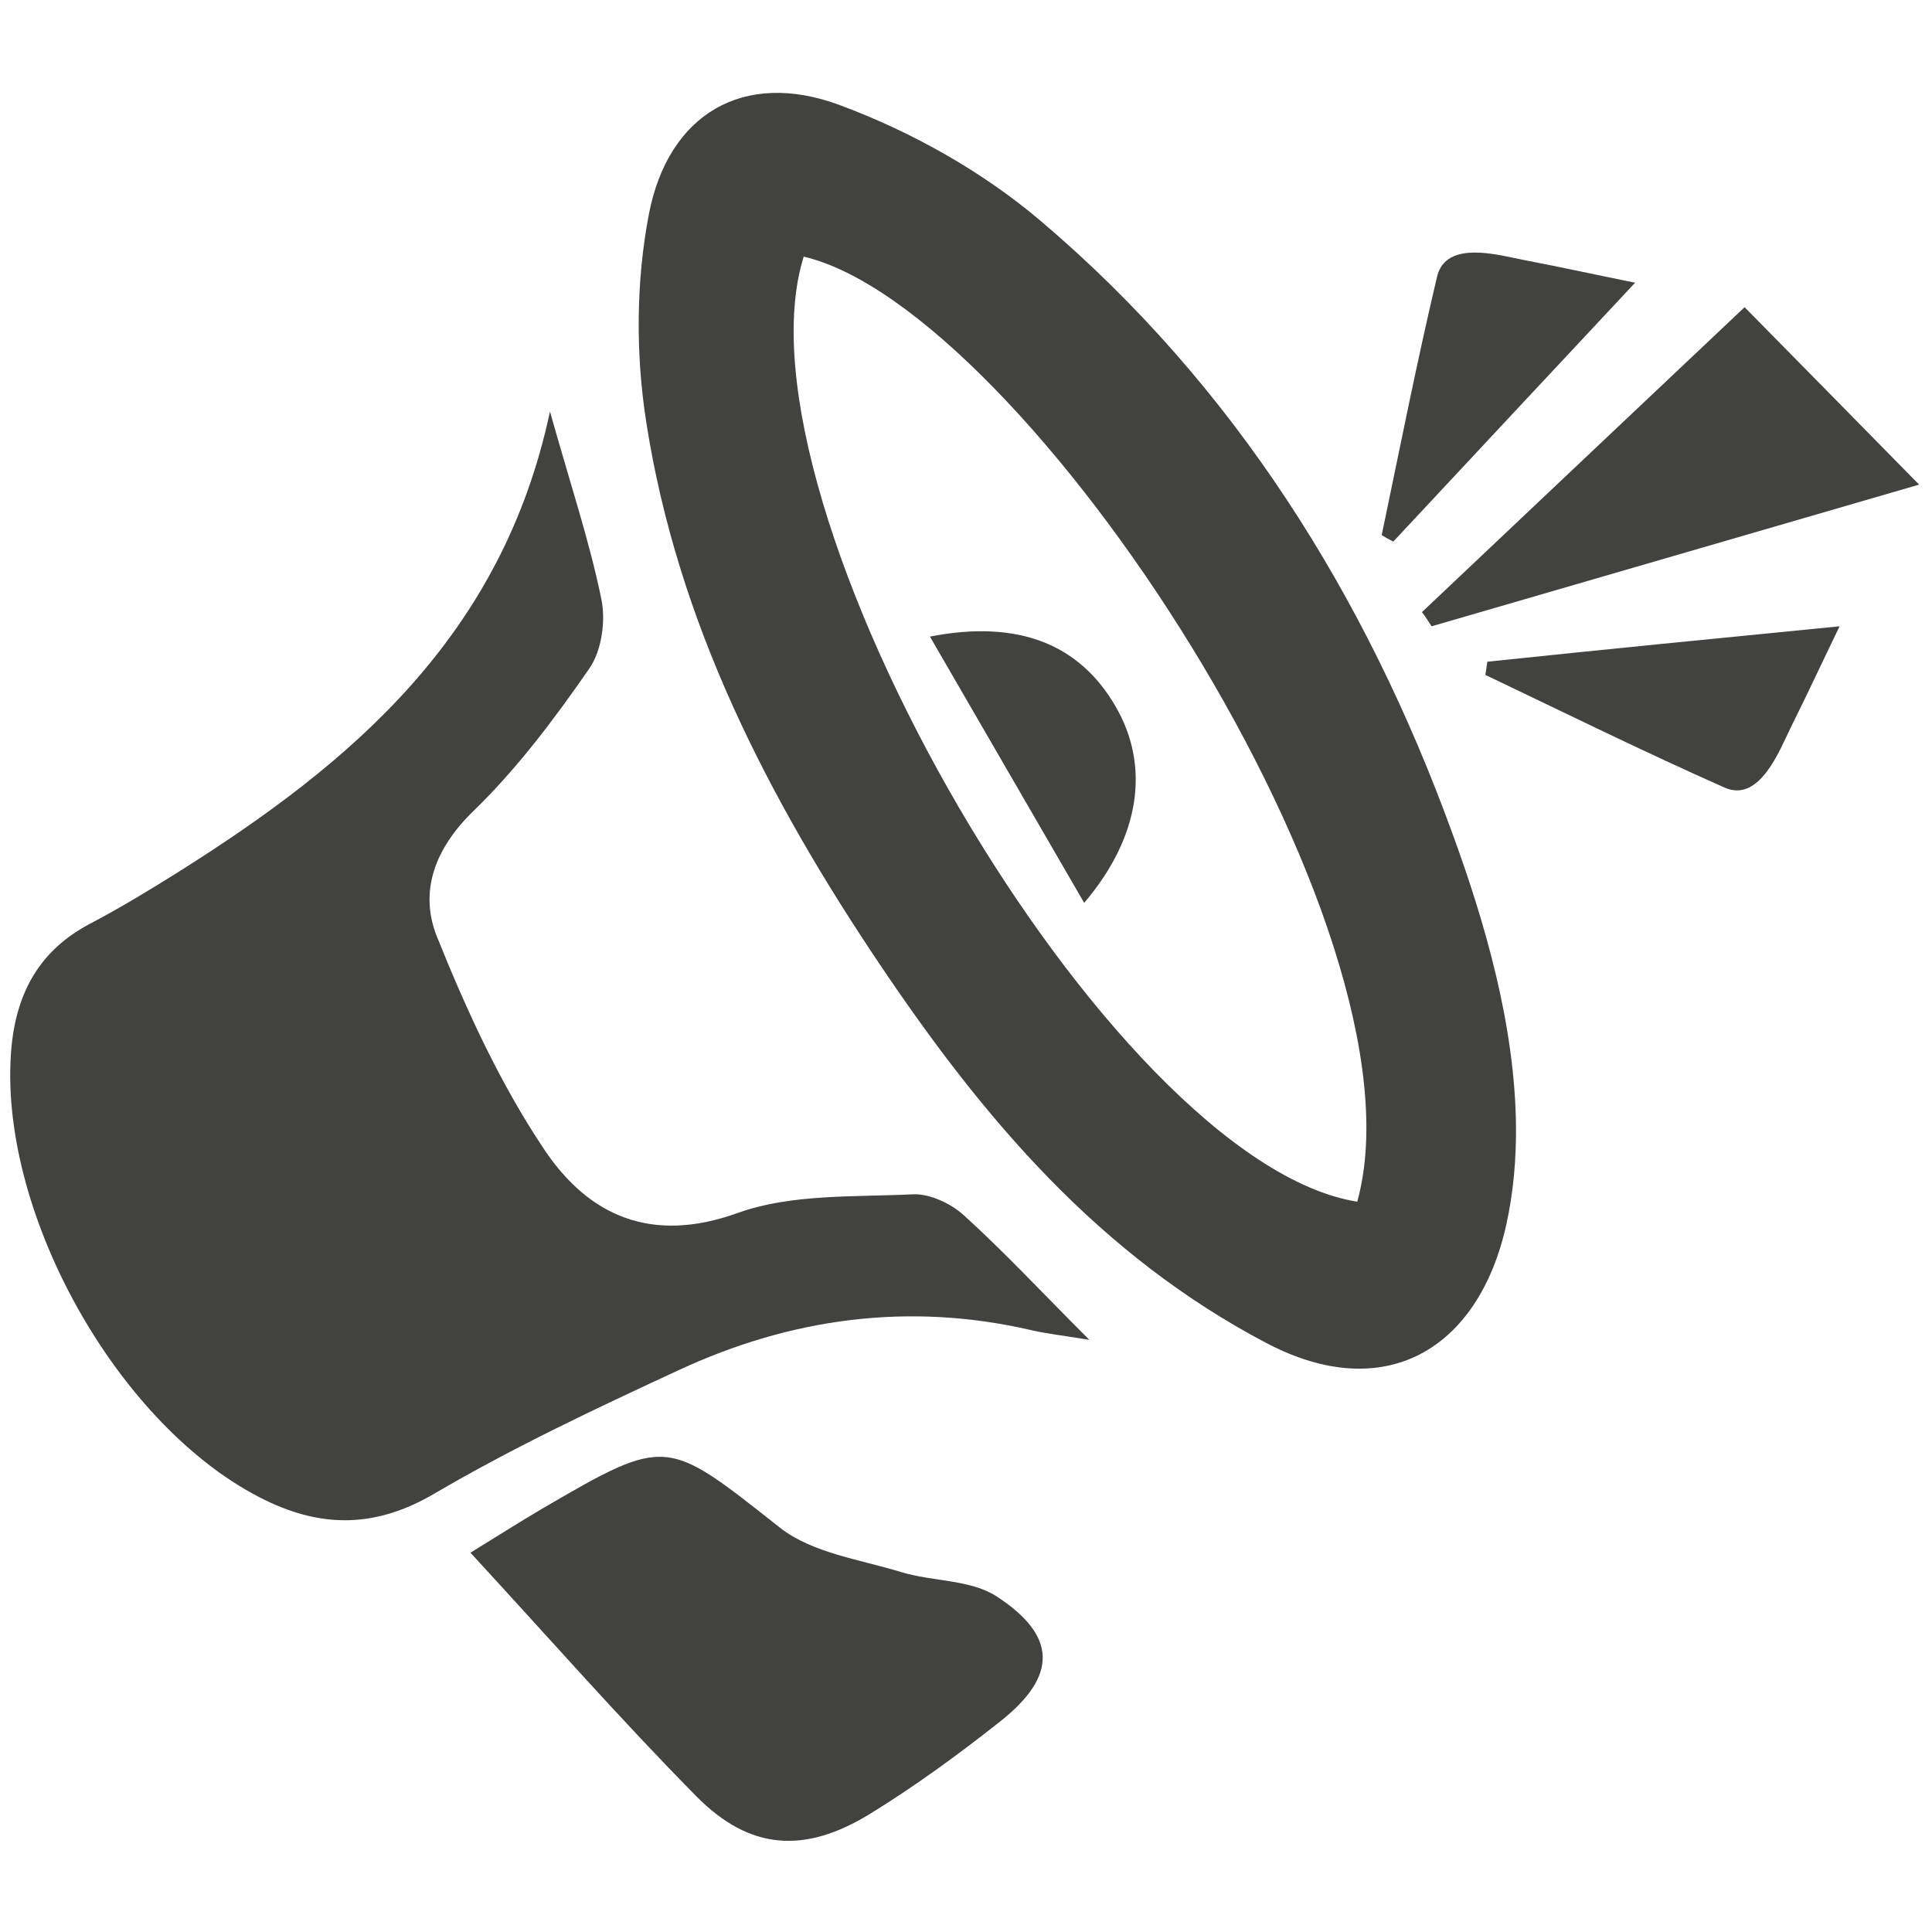 <?xml version="1.0" encoding="utf-8"?>
<!-- Generator: Adobe Illustrator 24.0.2, SVG Export Plug-In . SVG Version: 6.00 Build 0)  -->
<svg version="1.1" id="Capa_1" xmlns="http://www.w3.org/2000/svg" xmlns:xlink="http://www.w3.org/1999/xlink" x="0px" y="0px"
	 viewBox="0 0 600 600" style="enable-background:new 0 0 600 600;" xml:space="preserve">
<style type="text/css">
	.st0{fill:#424240;}
</style>
<g>
	<path class="st0" d="M323.3,68.7c-18.1-15.4-40.2-27.8-62.6-36.1c-29.7-11-53.2,2.7-59.2,34c-4,20.9-4.1,43.5-0.8,64.5
		c9.7,62.2,37.8,116.8,72.8,168.8c32.1,47.7,67.9,89.9,119.8,117.2c36.7,19.3,65.9,2.1,74.5-36.8c2.2-10,3.1-20.2,3-30.6
		c-0.3-31.3-9.7-63.5-19.9-91.3C424.2,185.1,383.4,119.7,323.3,68.7z M421.5,373.2c-77.2-12.3-195.8-217.1-171.9-293.5
		C318.1,95.8,444.9,288.7,421.5,373.2z"/>
	<path class="st0" d="M299.2,377.3c-4-3.6-10.5-6.6-15.6-6.4c-18.3,0.9-37.8-0.2-54.5,5.8c-26.9,9.7-46.3,0.8-60-19.6
		c-13.7-20.4-24.2-43.3-33.4-66.2c-5.6-14-0.7-27.4,11.4-39.1c13.6-13.2,25.2-28.7,36-44.3c3.8-5.6,5.1-14.9,3.6-21.7
		c-3.7-18-9.6-35.5-15.9-58c-14.9,70-61.9,109.3-115.4,143c-8.9,5.6-18,11.1-27.3,16c-15.5,8.1-22.8,21-24.5,38
		c-4.9,50.8,33.1,119,79,141.2c17.8,8.6,34.4,8.4,52.4-2.2c24.4-14.3,50.1-26.4,75.8-38.3c34.9-16.2,71.5-21.2,109.5-12.4
		c4.7,1.1,9.5,1.6,18,3C323.4,401.2,311.8,388.7,299.2,377.3z"/>
	<path class="st0" d="M309.4,495.7c-8.1-5.2-19.8-4.5-29.6-7.5c-12.8-3.9-27.5-5.9-37.5-13.7c-35.4-27.9-34.9-28.7-73.7-6.1
		c-6.8,4-13.4,8.2-22.5,13.8c24.5,26.6,46.7,51.9,70.2,75.7c16.5,16.7,33.6,17.9,53.9,5.4c14-8.6,27.4-18.4,40.3-28.6
		C328.4,520.6,328.5,508.1,309.4,495.7z"/>
	<path class="st0" d="M444.6,194.5c48.9-14.2,97.7-28.4,151.4-44c-20.2-20.6-36.8-37.4-54.2-55.1c-35.3,33.3-67.7,64-100.2,94.7
		C442.7,191.5,443.6,193,444.6,194.5z"/>
	<path class="st0" d="M507.8,87.8c-11.4-2.3-22.8-4.8-34.3-7c-7.5-1.4-24.4-6.6-27.2,5.1c-6.3,26.6-11.6,53.5-17.2,80.3
		c1.2,0.7,2.4,1.4,3.6,2C457,142.2,481.2,116.2,507.8,87.8z"/>
	<path class="st0" d="M571.3,194.5c-5.1,10.5-10,21.1-15.2,31.5c-3.4,6.9-9.6,23.4-20.5,18.6c-25-11.1-49.6-23.2-74.3-35
		c0.2-1.4,0.4-2.8,0.6-4.1C497.2,201.8,532.6,198.3,571.3,194.5z"/>
	<path class="st0" d="M336.7,280.4c17.7-20.8,20.4-42.8,9.7-61.1c-11.1-19.1-30-27-57.6-21.6C305,225.7,320.5,252.4,336.7,280.4z"/>
</g>
</svg>
